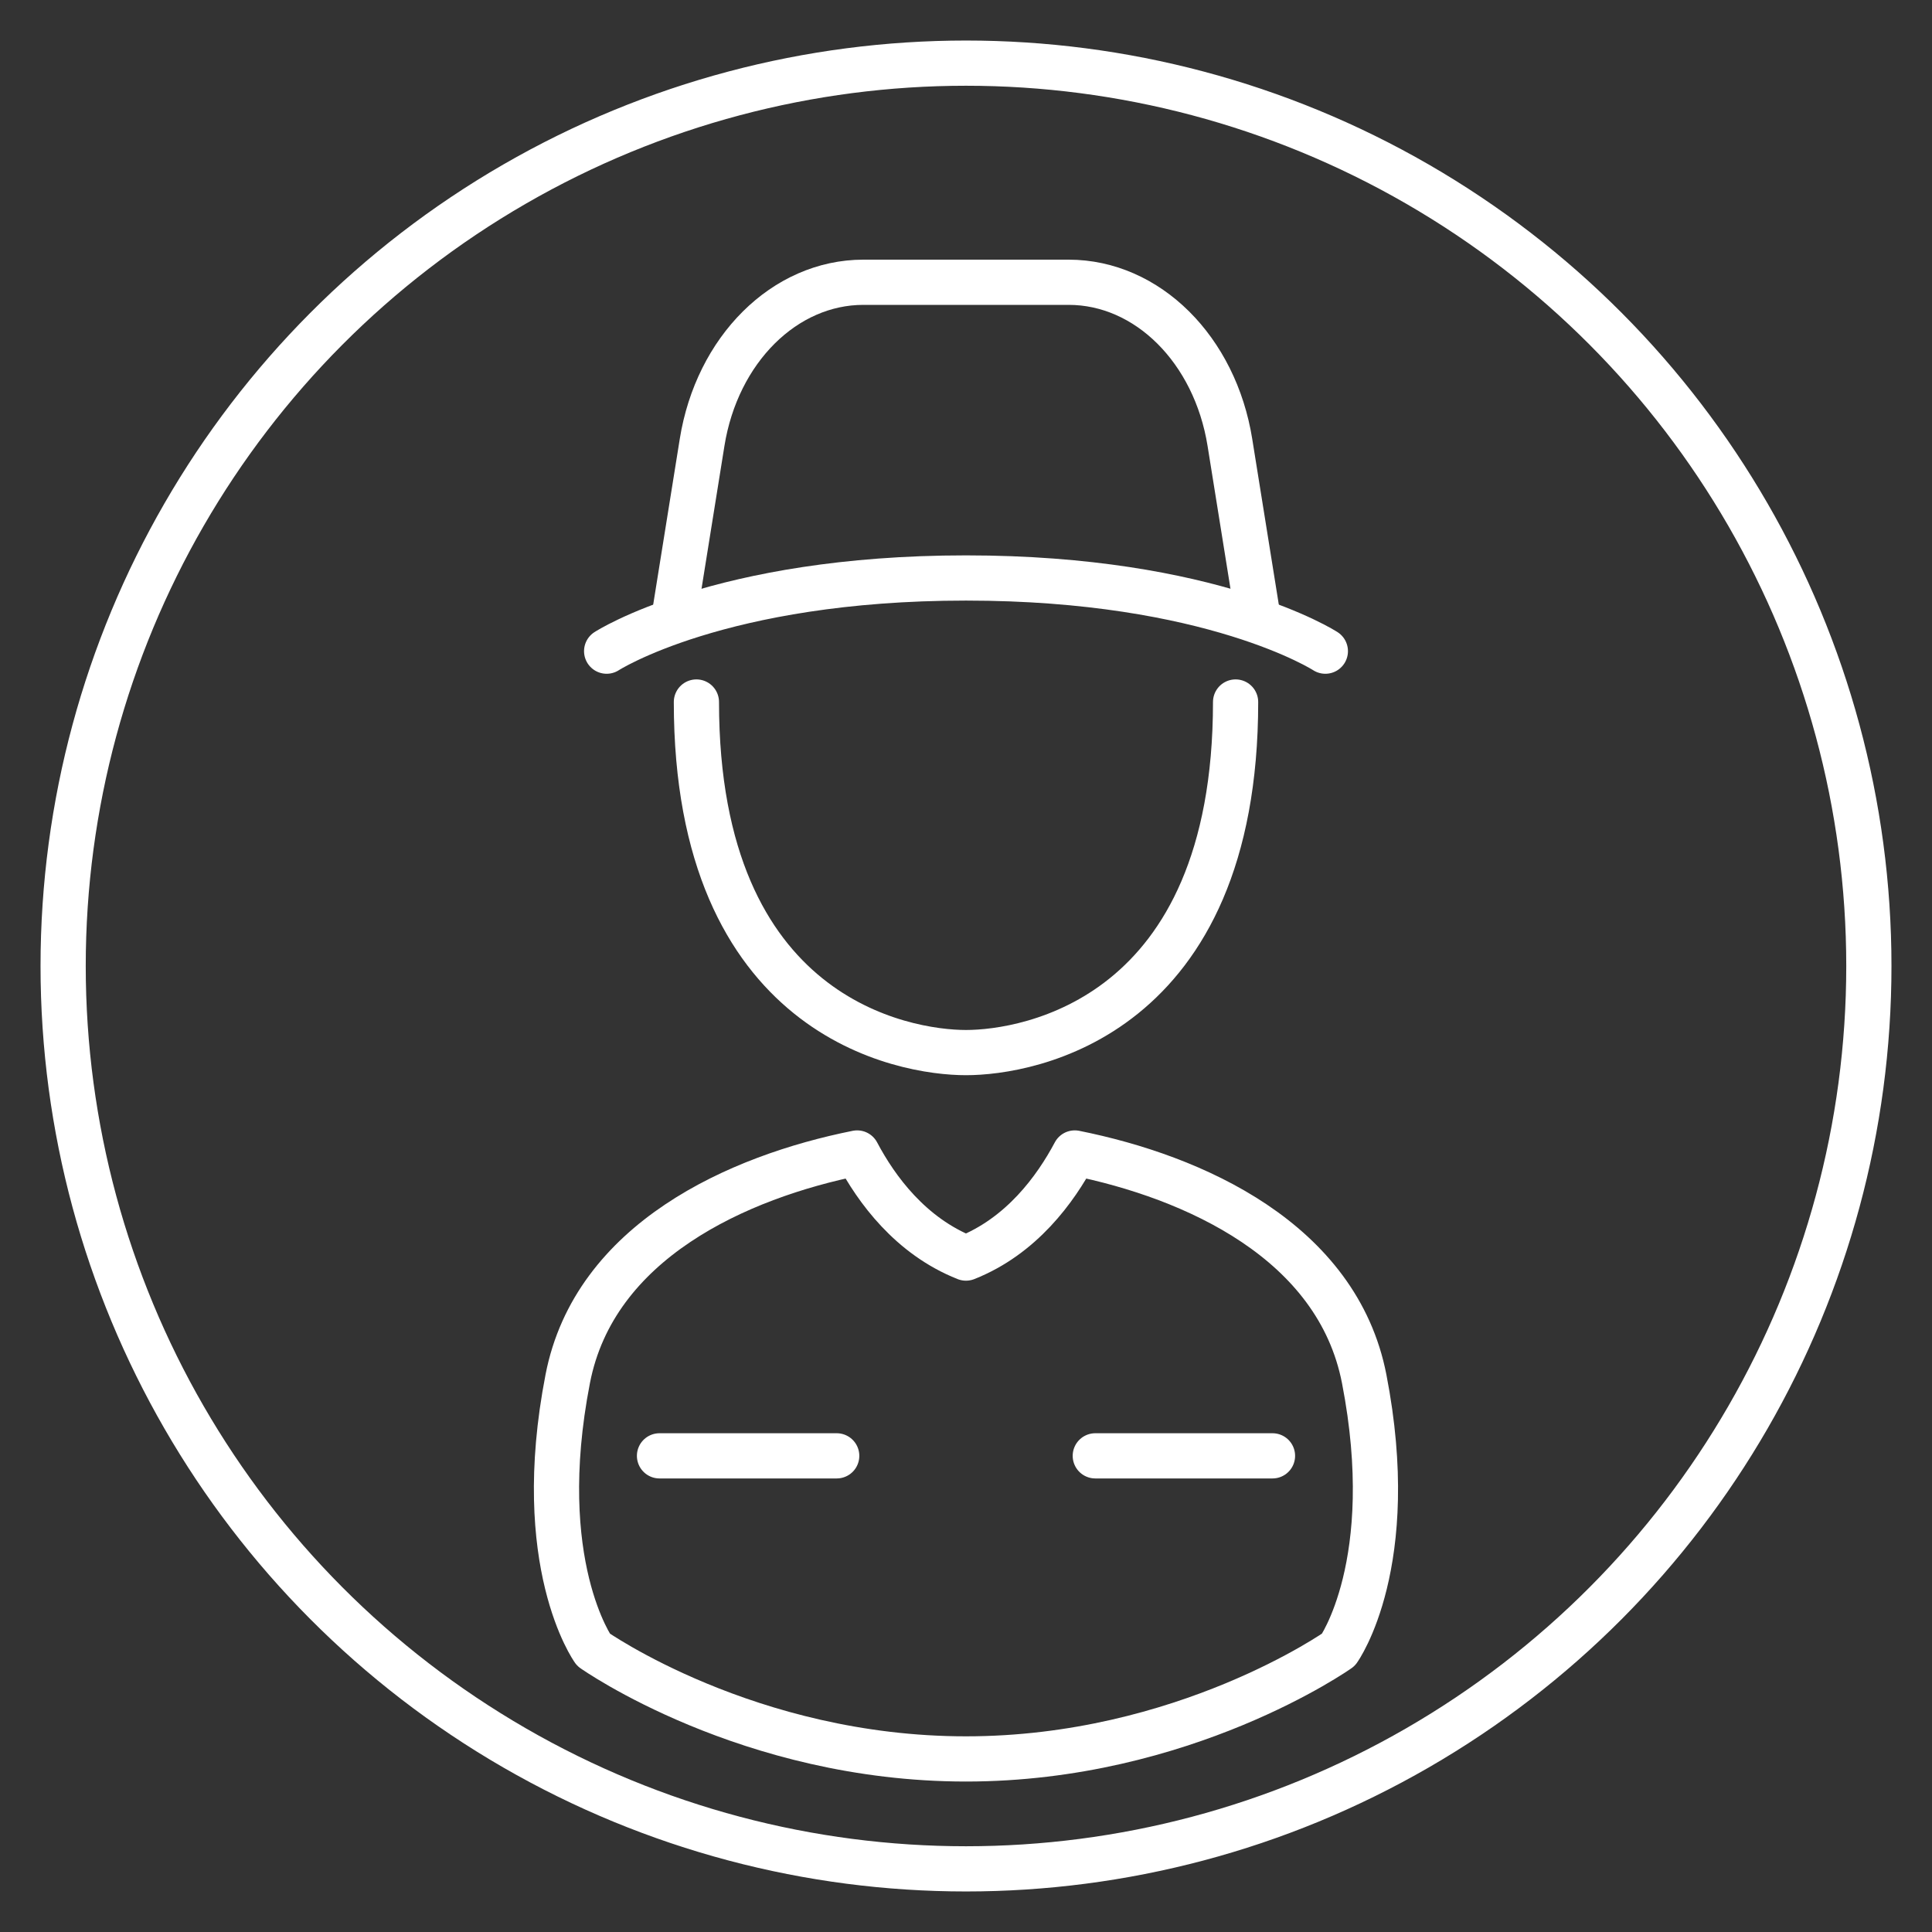 <svg id="Capa_1" data-name="Capa 1" xmlns="http://www.w3.org/2000/svg" viewBox="0 0 500 500"><rect x="0" y="0" width="500" height="500" fill="#333333" stroke="none"/><defs><style>.cls-1{fill:none;stroke:#fff;stroke-linecap:round;stroke-linejoin:round;stroke-width:11.7px;}</style></defs><title>cita_taller</title><circle class="cls-1" cx="250" cy="250" r="233.66"/><path class="cls-1" d="M325.51,159.47l-7.21-44.95c-3.86-24.08-21.37-41.47-41.74-41.47H223.44c-20.37,0-37.88,17.39-41.74,41.47l-7.21,44.95"/><path class="cls-1" d="M319.77,181.68c0,81.78-53.73,90.73-69.77,90.73s-69.77-9-69.77-90.73"/><path class="cls-1" d="M343,168.52s-29.24-18.94-93-18.94-93,18.94-93,18.94"/><line class="cls-1" x1="170.68" y1="376.77" x2="216.54" y2="376.77"/><line class="cls-1" x1="283.46" y1="376.77" x2="329.32" y2="376.77"/><path class="cls-1" d="M353.05,356.84c-6.93-35.62-44-52.26-74.9-58.45-5,9.4-13.81,21.53-28.16,27.2-14.35-5.68-23.19-17.8-28.16-27.2-30.89,6.19-68,22.83-74.9,58.45-9.3,47.85,6.65,70.11,6.65,70.11s40,28.26,96.41,28.26,96.41-28.26,96.41-28.26S362.36,404.69,353.05,356.84Z"/></svg>